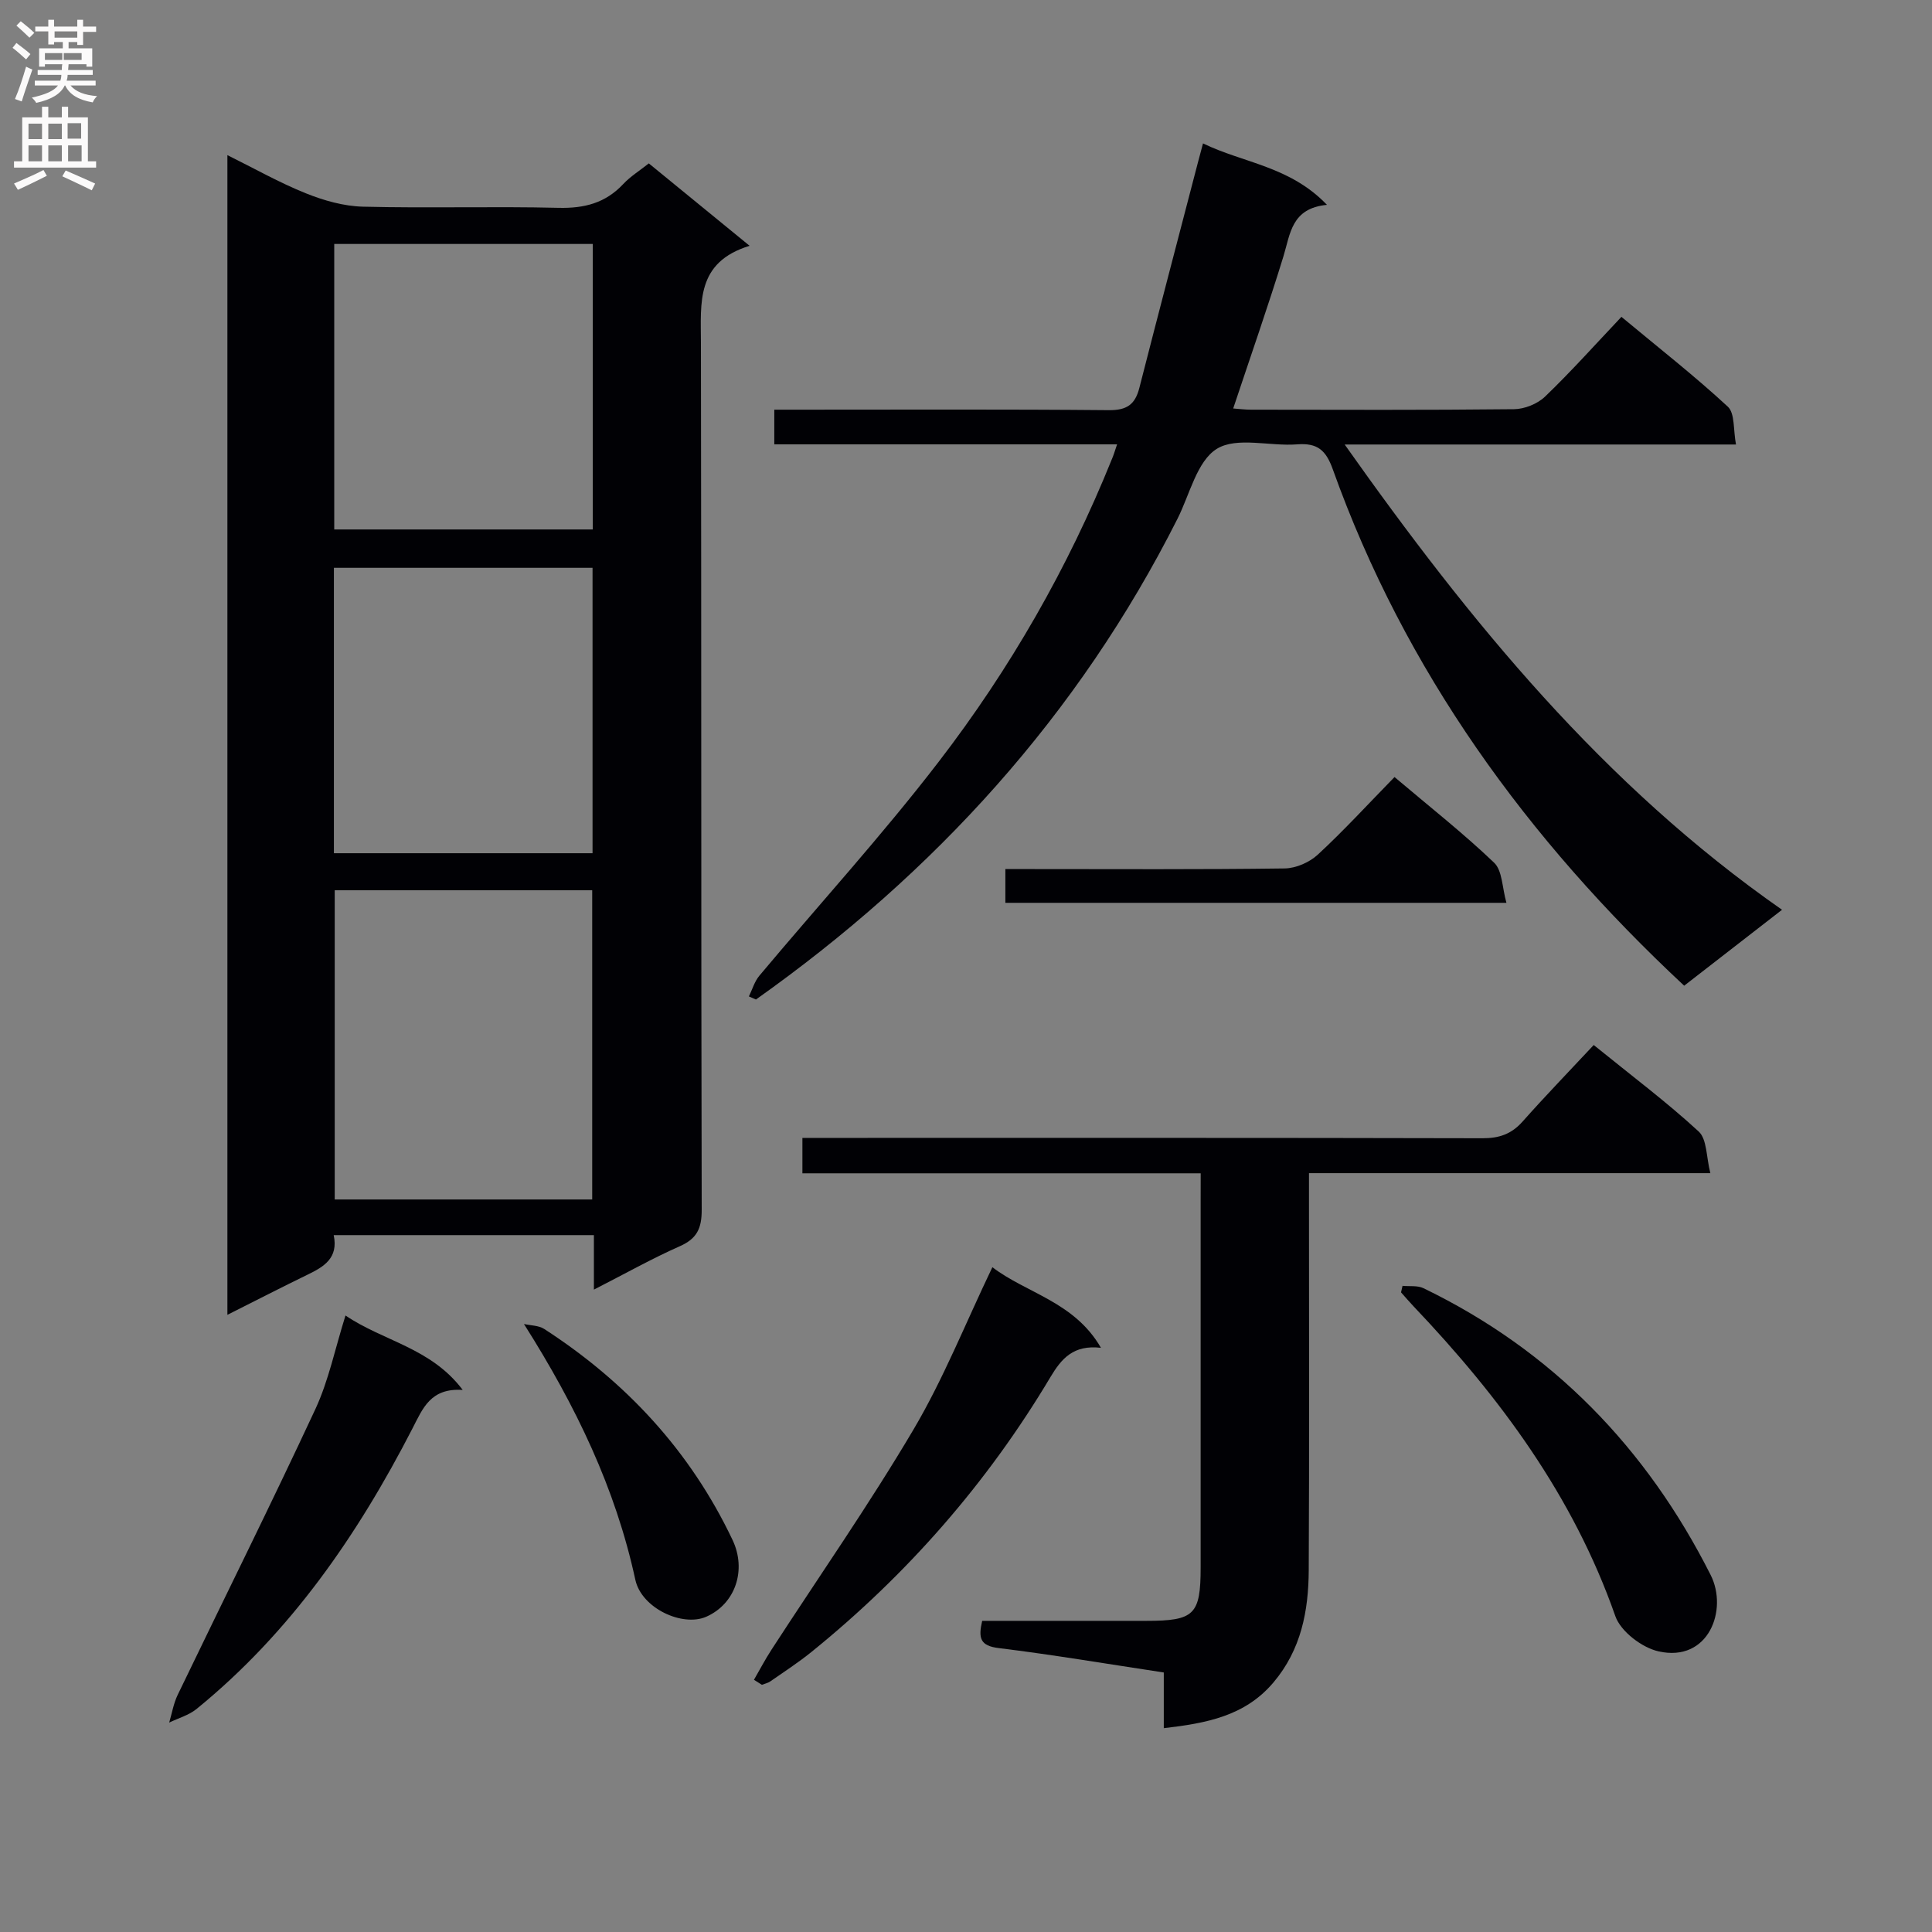 <svg enable-background="new 0 0 400 400" viewBox="0 0 400 400" xmlns="http://www.w3.org/2000/svg"><rect x="0" y="0" width="400" height="400" fill="#808080" stroke="none"/><g fill="#010105"><path d="m122.96 267c0-4.36 0-7.66 0-11.28-18.05 0-35.8 0-53.87 0 1.01 4.76-2.04 6.56-5.46 8.21-5.36 2.6-10.65 5.33-16.55 8.29 0-80.12 0-159.75 0-240.1 5.58 2.76 10.76 5.7 16.24 7.9 3.73 1.5 7.85 2.67 11.83 2.77 13.49.34 27-.09 40.49.24 5.35.13 9.72-.99 13.41-4.94 1.46-1.56 3.34-2.72 5.28-4.26 6.73 5.5 13.36 10.92 20.87 17.06-11.16 3.42-10.09 11.82-10.08 20.11.11 59.82.02 119.65.16 179.47.01 3.86-.98 5.99-4.58 7.57-5.76 2.55-11.25 5.65-17.74 8.96zm-.35-18.66c0-21.65 0-42.84 0-64.02-17.96 0-35.52 0-53.31 0v64.02zm-53.41-138.72h53.53c0-19.85 0-39.39 0-59.11-17.96 0-35.65 0-53.53 0zm-.07 67.03h53.55c0-19.91 0-39.47 0-59.09-18.02 0-35.72 0-53.55 0z"/><path d="m231.28 92c-24.08 0-47.37 0-70.97 0 0-2.36 0-4.43 0-7.18h5.3c21.33 0 42.66-.1 63.98.1 3.68.03 5.41-1.15 6.29-4.57 3.98-15.57 8.07-31.1 12.12-46.65.29-1.11.59-2.22 1.07-4.01 8.36 4.07 17.99 4.7 25.66 12.72-7.36.71-7.57 5.96-9.01 10.67-3.2 10.42-6.81 20.71-10.4 31.49 1.18.08 2.41.25 3.64.25 18.16.02 36.33.1 54.48-.1 2.19-.02 4.88-1.1 6.45-2.61 5.39-5.18 10.38-10.77 15.81-16.51 7.94 6.6 15.25 12.32 22.03 18.6 1.49 1.38 1.1 4.78 1.69 7.83-27.24 0-53.64 0-81.02 0 25.96 36.72 53.58 70.52 90.55 96.33-7.06 5.48-13.58 10.54-20.26 15.72-32.54-30.35-57.8-65.13-72.74-106.89-1.42-3.98-3.18-5.52-7.39-5.19-5.63.44-12.48-1.63-16.62.92-4.13 2.55-5.61 9.44-8.15 14.48-20.53 40.71-50.28 73.31-87.28 99.54-.49-.21-.97-.43-1.46-.64.71-1.44 1.16-3.09 2.16-4.28 12.39-14.79 25.43-29.07 37.17-44.35 14.74-19.18 26.76-40.11 35.83-62.63.33-.74.55-1.51 1.07-3.04z"/><path d="m248.59 242.92c-27.94 0-55.05 0-82.46 0 0-2.42 0-4.49 0-7.33h6.34c44.83 0 89.65-.04 134.48.07 3.44.01 5.98-.86 8.28-3.45 4.74-5.34 9.71-10.47 14.73-15.85 7.96 6.45 15.15 11.84 21.74 17.91 1.73 1.6 1.55 5.27 2.41 8.62-28.23 0-55.34 0-83.1 0v5.69c0 25.5.08 50.99-.05 76.49-.04 8.43-1.56 16.48-7.32 23.28-5.91 6.98-13.93 8.43-22.69 9.45 0-3.82 0-7.45 0-11.53-11.58-1.75-22.84-3.66-34.16-5.05-3.88-.47-4.27-2.06-3.44-5.64h33.98c9.96 0 11.25-1.27 11.25-11.1.01-25.16 0-50.32 0-75.49.01-1.79.01-3.59.01-6.07z"/><path d="m156.1 347.78c1.2-2.07 2.31-4.2 3.61-6.2 9.85-15.19 20.23-30.06 29.43-45.63 6.19-10.48 10.73-21.93 16.32-33.59 7.05 5.4 16.97 7.14 22.48 16.69-5.72-.66-8.17 2.23-10.47 6.08-13.07 21.91-29.63 40.84-49.47 56.89-2.71 2.19-5.64 4.1-8.51 6.09-.5.35-1.16.48-1.75.71-.53-.35-1.09-.7-1.64-1.04z"/><path d="m290.38 266.22c1.46.14 3.1-.11 4.34.49 26.68 12.91 46.2 33.1 59.46 59.39 3.62 7.17-.41 18.13-10.79 15.8-3.44-.77-7.84-4.12-8.95-7.29-8.71-24.87-23.9-45.34-41.77-64.14-.89-.94-1.73-1.93-2.6-2.9.1-.45.21-.9.31-1.35z"/><path d="m71.53 272.36c7.87 5.34 17.67 6.66 24.27 15.41-6.66-.44-8.26 3.81-10.41 7.99-11.35 22.06-25.24 42.23-44.69 58.06-1.6 1.3-3.77 1.9-5.67 2.82.57-1.92.9-3.96 1.76-5.74 9.5-19.73 19.27-39.32 28.51-59.17 2.75-5.92 4.07-12.5 6.23-19.37z"/><path d="m288.72 160.88c7.34 6.21 14.27 11.66 20.62 17.73 1.72 1.64 1.65 5.15 2.55 8.31-35.29 0-69.35 0-103.74 0 0-2.23 0-4.29 0-6.99h5.37c17.49 0 34.97.11 52.45-.13 2.33-.03 5.13-1.25 6.86-2.85 5.37-4.96 10.32-10.37 15.89-16.07z"/><path d="m108.48 274.12c1.41.32 3.06.29 4.2 1.03 16.97 10.99 30.25 25.29 38.98 43.67 2.94 6.18.65 13.2-5.42 15.9-4.91 2.18-13.41-1.73-14.7-7.64-4.11-18.97-12.31-35.98-23.06-52.96z"/></g><path d="m2.6 9.9.8-1c.9.7 1.9 1.4 2.9 2.3l-.9 1.1c-1.1-1-2-1.8-2.8-2.4zm.5 10.6c.9-2.1 1.6-4.3 2.3-6.7.4.2.8.4 1.3.6-.7 2.1-1.5 4.3-2.2 6.6zm.3-15.2.9-.9c1 .8 2 1.6 2.8 2.4l-1 1c-.9-.9-1.8-1.7-2.7-2.5zm12.6-1.2h1.2v1.4h2.7v1.1h-2.7v2.7h-1.2v-.6h-1.8v1.3h4.9v3.8h-1.2v-.5h-3.7c0 .4-.1.9-.1 1.2h5.1v1h-5.2c0 .5-.1.9-.2 1.2h6v1h-5.2c1.1 1.3 2.9 2 5.5 2.2-.4.4-.7.8-.9 1.3-2.9-.5-4.8-1.6-5.7-3.5h-.1c-.8 1.7-2.7 2.9-5.9 3.6-.2-.4-.6-.8-.9-1.1 2.8-.6 4.6-1.4 5.4-2.5h-4.8v-1h5.3c.1-.3.2-.7.2-1.2h-4.9v-1h5c0-.4 0-.8.1-1.2h-3.6v.5h-1.2v-3.8h4.9v-1.3h-1.8v.5h-1.2v-2.7h-2.7v-1h2.7v-1.4h1.2v1.4h4.8zm-6.7 8.3h3.6c0-.4 0-.9 0-1.4h-3.6zm1.9-4.6h4.8v-1.3h-4.7v1.3zm6.7 3.2h-4.7v1.4h3.7v-1.4z" fill="#fbfafa"/><path d="m8.7 22.1h1.3v2.2h2.8v-2.2h1.3v2.2h4.1v9.1h1.7v1.3h-17v-1.3h1.7v-9.1h4.1zm.3 13.1.7 1.2c-1.8.9-3.8 1.9-6 2.9-.2-.4-.5-.8-.8-1.3 2.3-1 4.4-1.9 6.1-2.8zm-3.1-6.4h2.8v-3.2h-2.8zm0 4.6h2.8v-3.3h-2.8zm4.1-4.6h2.8v-3.2h-2.8zm0 4.6h2.8v-3.3h-2.8zm3.6 1.9c2.1.9 4.1 1.8 6.1 2.7l-.7 1.4c-2.2-1.1-4.2-2-6.1-2.9zm3.2-9.8h-2.8v3.2h2.8v-3.1zm-2.7 7.9h2.8v-3.3h-2.8z" fill="#fbfafa"/></svg>